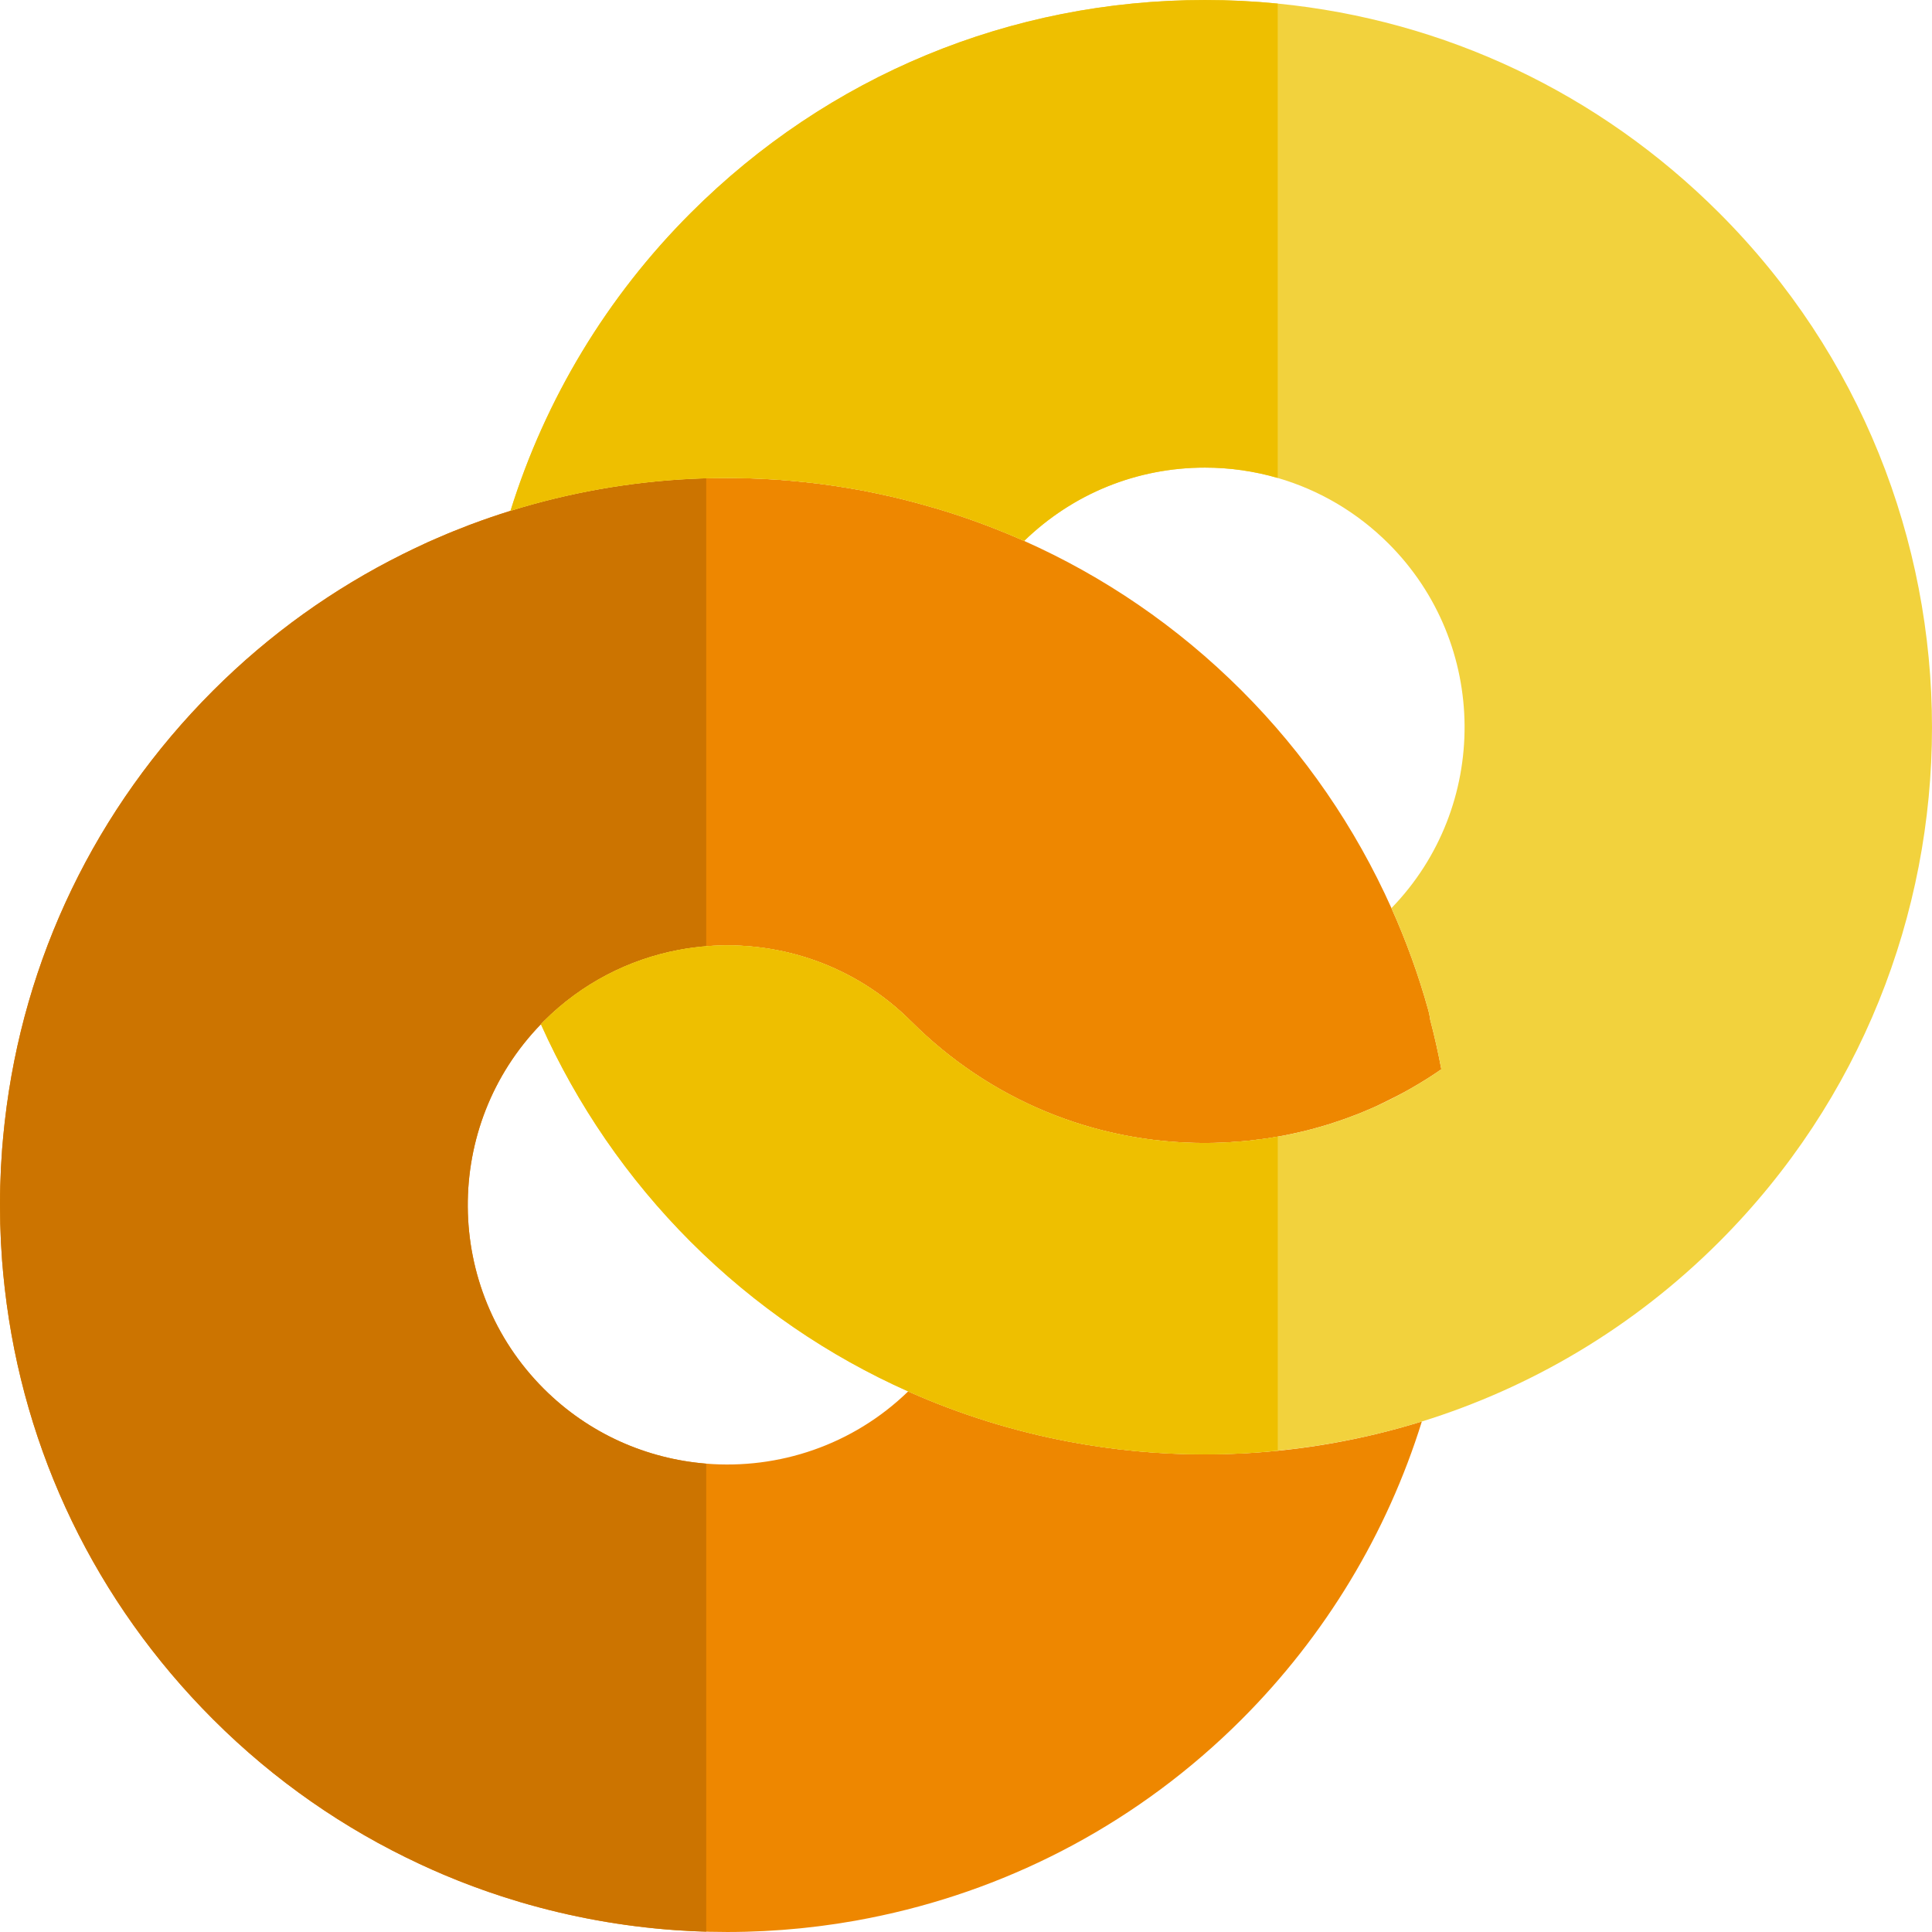 <?xml version="1.0" encoding="iso-8859-1"?>
<!-- Uploaded to: SVG Repo, www.svgrepo.com, Generator: SVG Repo Mixer Tools -->
<svg height="800px" width="800px" version="1.1" id="Layer_1" xmlns="http://www.w3.org/2000/svg" xmlns:xlink="http://www.w3.org/1999/xlink" 
	 viewBox="0 0 512 512" xml:space="preserve">
<g>
	<path style="fill:#B6731B;" d="M236.108,131.581c-1.347-0.311-2.7-0.602-4.055-0.884c-0.167-0.034-0.333-0.067-0.501-0.102
		c1.538,0.315,3.073,0.646,4.606,0.997C236.139,131.588,236.124,131.584,236.108,131.581z"/>
	<path style="fill:#B6731B;" d="M247.828,134.671c0.099,0.029,0.2,0.058,0.3,0.087C248.027,134.729,247.927,134.7,247.828,134.671z"
		/>
	<path style="fill:#B6731B;" d="M242.999,133.309c0.505,0.135,1.005,0.285,1.509,0.425c-0.508-0.142-1.015-0.293-1.524-0.431
		c-0.14-0.037-0.28-0.076-0.42-0.112c-2.074-0.551-4.153-1.079-6.239-1.561c2.071,0.479,4.133,1.004,6.192,1.549
		C242.677,133.224,242.838,133.267,242.999,133.309z"/>
	<path style="fill:#B6731B;" d="M213.158,127.752c-0.001,0-0.003,0-0.004-0.001c1.183,0.123,2.364,0.256,3.544,0.402
		C215.523,128.007,214.341,127.874,213.158,127.752z"/>
	<path style="fill:#B6731B;" d="M378.413,285.732c-1.477,0.942-2.982,1.835-4.5,2.704
		C375.431,287.567,376.937,286.674,378.413,285.732z"/>
</g>
<path style="fill:#EE8700;" d="M379.042,270.337c-0.001-0.001-0.001-0.003-0.001-0.003c-0.05-0.357-0.112-0.713-0.178-1.068
	c-0.096-0.527-0.207-1.055-0.354-1.581c-2.565-9.255-5.848-18.281-9.761-27.021c-9.564-21.359-22.998-40.954-39.681-57.636
	c-17.138-17.137-36.729-30.355-57.651-39.676c-1.575-0.701-3.156-1.374-4.745-2.032c-0.6-0.248-1.203-0.485-1.806-0.726
	c-0.964-0.386-1.929-0.771-2.897-1.141c-0.788-0.302-1.577-0.593-2.367-0.885c-0.746-0.274-1.493-0.544-2.242-0.808
	c-0.942-0.333-1.884-0.661-2.829-0.98c-0.493-0.165-0.99-0.325-1.484-0.487c-1.634-0.536-3.274-1.045-4.92-1.532
	c-0.099-0.029-0.201-0.058-0.3-0.087c-1.104-0.325-2.211-0.629-3.32-0.936c-0.503-0.14-1.004-0.291-1.509-0.425
	c-0.16-0.043-0.321-0.087-0.483-0.129c-2.058-0.545-4.121-1.07-6.192-1.549c-0.003,0-0.007-0.001-0.011-0.001
	c-0.052-0.012-0.105-0.026-0.157-0.037c-1.531-0.351-3.068-0.682-4.606-0.997c-0.231-0.047-0.465-0.095-0.698-0.143
	c-0.687-0.138-1.373-0.289-2.063-0.42c-0.705-0.134-1.411-0.242-2.118-0.368c-0.372-0.067-0.745-0.131-1.119-0.196
	c-1.235-0.211-2.471-0.417-3.709-0.603c-0.518-0.08-1.037-0.147-1.556-0.223c-1.161-0.165-2.323-0.335-3.485-0.481
	c-0.034-0.004-0.07-0.008-0.105-0.012c-1.18-0.146-2.361-0.28-3.544-0.402c-1.183-0.121-2.368-0.233-3.552-0.336
	c-0.967-0.085-1.933-0.171-2.905-0.241c-0.803-0.058-1.605-0.102-2.408-0.15c-1.001-0.059-2.003-0.114-3.008-0.158
	c-0.77-0.034-1.537-0.063-2.306-0.087c-1.081-0.034-2.164-0.059-3.248-0.076c-0.686-0.011-1.369-0.023-2.054-0.026
	c-1.307-0.007-2.616,0.004-3.925,0.025c-0.457,0.007-0.916,0.007-1.373,0.018c-0.405,0.01-0.811,0.032-1.216,0.043
	c-1.413,0.04-2.827,0.08-4.239,0.151c-16.097,0.816-32.109,3.642-47.629,8.462c-3.53,1.096-7.036,2.301-10.511,3.603
	c-0.191,0.072-0.38,0.145-0.57,0.216c-1.388,0.526-2.77,1.074-4.149,1.634c-0.474,0.193-0.947,0.383-1.418,0.58
	c-1.029,0.427-2.049,0.87-3.07,1.315c-0.699,0.307-1.404,0.604-2.1,0.918c-0.328,0.147-0.654,0.307-0.982,0.456
	c-1.892,0.865-3.767,1.771-5.637,2.699c-0.076,0.037-0.15,0.074-0.226,0.112c-18.109,9.021-35.091,21.043-50.166,36.117
	c-31.142,31.142-50.3,71.067-55.195,114.188c-0.032,0.278-0.062,0.558-0.091,0.837c-0.226,2.056-0.428,4.115-0.588,6.184
	c-0.008,0.105-0.019,0.207-0.028,0.313c-0.105,1.378-0.187,2.763-0.262,4.15c-0.015,0.264-0.036,0.529-0.048,0.793
	c-0.066,1.297-0.11,2.601-0.149,3.905c-0.01,0.34-0.029,0.68-0.037,1.02C0.022,316.051,0,317.688,0,319.329c0,0.001,0,0.001,0,0.001
	c0,0.029,0.001,0.058,0.001,0.087c0,1.612,0.022,3.222,0.061,4.825c0.01,0.372,0.029,0.741,0.041,1.111
	c0.037,1.275,0.081,2.549,0.143,3.815c0.015,0.286,0.036,0.571,0.052,0.856c0.076,1.365,0.156,2.726,0.259,4.082
	c0.011,0.131,0.025,0.259,0.033,0.388c0.165,2.129,0.375,4.249,0.609,6.364c0.029,0.262,0.056,0.525,0.087,0.786
	c4.931,43.044,24.076,82.892,55.171,113.987c16.324,16.324,34.879,29.08,54.683,38.31c0.172,0.081,0.344,0.161,0.516,0.241
	c1.903,0.881,3.814,1.74,5.739,2.554c0.251,0.106,0.501,0.211,0.753,0.315c1.077,0.452,2.158,0.892,3.244,1.326
	c0.567,0.224,1.135,0.445,1.702,0.664c0.778,0.302,1.559,0.599,2.341,0.889c0.869,0.322,1.739,0.638,2.611,0.947
	c0.494,0.176,0.989,0.351,1.484,0.523c1.146,0.395,2.292,0.781,3.444,1.155c0.231,0.076,0.461,0.15,0.693,0.224
	c1.385,0.443,2.773,0.874,4.165,1.286c0.01,0.003,0.019,0.006,0.028,0.008c13.407,3.96,27.164,6.436,41.009,7.427
	c0.036,0.003,0.074,0.004,0.109,0.007c1.482,0.105,2.963,0.194,4.446,0.264c0.292,0.014,0.584,0.021,0.876,0.032
	c0.951,0.043,1.904,0.073,2.857,0.103c0.292,0.01,0.584,0.025,0.877,0.032c1.053,0.025,2.111,0.032,3.168,0.039
	c0.504,0.004,1.008,0.019,1.513,0.019c0.017,0,0.032,0,0.048,0c1.611,0,3.221-0.022,4.831-0.062c0.178-0.004,0.354-0.015,0.53-0.019
	c1.437-0.04,2.871-0.092,4.3-0.164c0.355-0.018,0.71-0.043,1.066-0.063c1.249-0.069,2.496-0.143,3.74-0.237
	c0.423-0.032,0.844-0.072,1.267-0.106c1.177-0.095,2.356-0.197,3.529-0.314c0.434-0.043,0.867-0.094,1.3-0.14
	c1.172-0.125,2.339-0.256,3.504-0.401c0.398-0.05,0.794-0.105,1.192-0.157c1.219-0.16,2.434-0.326,3.643-0.509
	c0.314-0.047,0.625-0.098,0.938-0.146c1.32-0.205,2.639-0.421,3.952-0.655c0.176-0.03,0.352-0.063,0.53-0.095
	c2.221-0.401,4.429-0.839,6.623-1.315c34.971-7.545,68.242-24.864,95.364-51.984c22.155-22.158,38.499-49.248,47.735-78.92
	c-0.058,0.019-0.117,0.033-0.173,0.051c-15.465,4.789-31.415,7.599-47.453,8.411c-3.281,0.167-6.565,0.256-9.849,0.256
	c-12.067,0-24.131-1.13-36.026-3.376c-14.576-2.751-28.887-7.194-42.629-13.316c-14.763,14.319-34.403,20.69-53.516,19.148
	c-15.716-1.268-31.076-7.881-43.074-19.878c-26.589-26.589-26.823-69.681-0.739-96.582c0.251-0.259,0.486-0.525,0.739-0.778
	c10.115-10.115,22.621-16.414,35.713-18.904c2.437-0.464,4.895-0.775,7.361-0.975c19.448-1.575,39.441,5.035,54.286,19.881
	c0.014,0.014,0.029,0.025,0.041,0.037c20.799,20.78,48.441,32.223,77.844,32.223c1.662,0,3.316-0.048,4.965-0.121
	c0.523-0.023,1.044-0.059,1.564-0.088c1.144-0.067,2.286-0.149,3.422-0.252c0.585-0.052,1.17-0.105,1.753-0.165
	c1.155-0.123,2.306-0.266,3.455-0.425c0.493-0.067,0.991-0.123,1.483-0.198c1.513-0.229,3.018-0.489,4.515-0.779
	c0.688-0.135,1.371-0.289,2.056-0.435c0.858-0.183,1.716-0.372,2.568-0.574c0.803-0.193,1.601-0.394,2.399-0.603
	c0.701-0.186,1.399-0.38,2.094-0.58c0.867-0.246,1.736-0.49,2.597-0.76c0.386-0.12,0.766-0.255,1.15-0.379
	c2.036-0.66,4.054-1.377,6.047-2.155c0.295-0.116,0.592-0.224,0.885-0.341c1.066-0.428,2.125-0.877,3.178-1.338
	c0.302-0.134,0.603-0.266,0.903-0.401c0.899-0.403,1.778-0.851,2.664-1.28c2.331-1.128,4.636-2.31,6.887-3.599
	c1.517-0.869,3.021-1.761,4.5-2.704c0.05-0.032,0.099-0.062,0.147-0.094c1.148-0.735,2.286-1.493,3.409-2.272
	C381.141,278.967,380.166,274.622,379.042,270.337z"/>
<path style="fill:#CC7400;" d="M182.918,126.914c-16.097,0.816-32.109,3.642-47.629,8.462c-3.53,1.096-7.036,2.301-10.511,3.603
	c-0.191,0.072-0.38,0.145-0.57,0.216c-1.388,0.526-2.77,1.074-4.149,1.634c-0.474,0.193-0.947,0.383-1.418,0.58
	c-1.029,0.427-2.049,0.87-3.07,1.315c-0.699,0.307-1.404,0.604-2.1,0.918c-0.328,0.147-0.654,0.307-0.982,0.456
	c-1.892,0.865-3.767,1.771-5.637,2.699c-0.076,0.037-0.15,0.074-0.226,0.112c-18.109,9.021-35.091,21.043-50.166,36.117
	c-31.142,31.142-50.3,71.067-55.195,114.188c-0.032,0.278-0.062,0.558-0.091,0.837c-0.226,2.056-0.428,4.115-0.588,6.184
	c-0.008,0.105-0.019,0.207-0.028,0.313c-0.105,1.378-0.187,2.763-0.262,4.15c-0.015,0.264-0.036,0.529-0.048,0.793
	c-0.066,1.297-0.11,2.601-0.149,3.905c-0.01,0.34-0.029,0.68-0.037,1.02C0.022,316.051,0,317.688,0,319.329c0,0.001,0,0.001,0,0.001
	c0,0.029,0.001,0.058,0.001,0.087c0,1.612,0.022,3.222,0.061,4.825c0.01,0.372,0.029,0.741,0.041,1.111
	c0.037,1.275,0.081,2.549,0.143,3.815c0.015,0.286,0.036,0.571,0.052,0.856c0.076,1.365,0.156,2.726,0.259,4.082
	c0.011,0.131,0.025,0.259,0.033,0.388c0.165,2.129,0.375,4.249,0.609,6.364c0.029,0.262,0.056,0.525,0.087,0.786
	c4.931,43.044,24.076,82.892,55.171,113.987c16.324,16.324,34.879,29.08,54.683,38.31c0.172,0.081,0.344,0.161,0.516,0.241
	c1.903,0.881,3.814,1.74,5.739,2.554c0.251,0.106,0.501,0.211,0.753,0.315c1.077,0.452,2.158,0.892,3.244,1.326
	c0.567,0.224,1.135,0.445,1.702,0.664c0.778,0.302,1.559,0.599,2.341,0.889c0.869,0.322,1.739,0.638,2.611,0.947
	c0.494,0.176,0.989,0.351,1.484,0.523c1.146,0.395,2.292,0.781,3.444,1.155c0.231,0.076,0.461,0.15,0.693,0.224
	c1.385,0.443,2.773,0.874,4.165,1.286c0.01,0.003,0.019,0.006,0.028,0.008c13.407,3.96,27.164,6.436,41.009,7.427
	c0.036,0.003,0.074,0.004,0.109,0.007c1.482,0.105,2.963,0.194,4.446,0.264c0.292,0.014,0.584,0.021,0.876,0.032
	c0.951,0.043,1.904,0.073,2.857,0.103V387.886c-15.716-1.268-31.076-7.881-43.074-19.878c-26.589-26.589-26.823-69.681-0.739-96.582
	c0.251-0.259,0.486-0.525,0.739-0.778c10.115-10.115,22.621-16.414,35.713-18.904c2.437-0.464,4.895-0.775,7.361-0.975V126.762
	C185.744,126.801,184.33,126.842,182.918,126.914z"/>
<path style="fill:#F2D23D;" d="M455.632,56.459C423.81,24.636,382.818,5.311,338.613,0.948c-6.367-0.628-12.801-0.947-19.283-0.947
	c-51.49,0-99.896,20.051-136.306,56.459c-22.148,22.151-38.488,49.231-47.727,78.892c-0.003,0.008-0.005,0.017-0.008,0.026
	c15.519-4.822,31.53-7.647,47.629-8.462c1.817-0.091,3.638-0.154,5.455-0.196c0.457-0.011,0.916-0.011,1.373-0.018
	c1.308-0.021,2.617-0.03,3.925-0.025c0.686,0.003,1.369,0.015,2.054,0.026c1.084,0.017,2.167,0.04,3.248,0.076
	c0.77,0.025,1.537,0.052,2.306,0.087c1.004,0.044,2.007,0.099,3.008,0.158c0.803,0.048,1.605,0.092,2.408,0.15
	c0.972,0.07,1.939,0.156,2.905,0.241c1.185,0.103,2.37,0.215,3.552,0.336c0.001,0.001,0.003,0.001,0.004,0.001
	c1.183,0.121,2.365,0.255,3.54,0.401c0.034,0.004,0.07,0.008,0.105,0.012c1.163,0.145,2.324,0.315,3.485,0.481
	c0.519,0.076,1.038,0.143,1.556,0.223c1.238,0.187,2.474,0.392,3.709,0.603c0.373,0.065,0.748,0.128,1.119,0.196
	c0.706,0.125,1.413,0.234,2.118,0.368c0.694,0.131,1.384,0.284,2.076,0.423c0.229,0.047,0.457,0.094,0.684,0.14
	c0.168,0.034,0.335,0.067,0.501,0.102c1.355,0.282,2.71,0.573,4.055,0.884c0.017,0.003,0.032,0.007,0.048,0.011
	c0.048,0.012,0.096,0.023,0.145,0.033c0.007,0.003,0.015,0.004,0.023,0.006c2.087,0.482,4.165,1.009,6.239,1.561
	c0.14,0.036,0.28,0.074,0.42,0.112c0.509,0.138,1.016,0.289,1.524,0.431c1.096,0.304,2.193,0.603,3.284,0.925
	c0.012,0.004,0.025,0.007,0.036,0.011c0.099,0.029,0.201,0.058,0.3,0.087c0.001,0,0.003,0.001,0.006,0.001
	c1.644,0.487,3.282,0.998,4.914,1.531c0.494,0.161,0.991,0.321,1.484,0.487c0.946,0.318,1.888,0.647,2.829,0.98
	c0.749,0.264,1.495,0.534,2.242,0.808c0.79,0.292,1.578,0.584,2.367,0.885c0.968,0.372,1.933,0.756,2.897,1.141
	c0.603,0.242,1.206,0.479,1.806,0.726c1.589,0.658,3.171,1.331,4.745,2.032c12.914-12.531,29.877-19.432,47.912-19.432
	c6.623,0,13.097,0.943,19.284,2.739c10.996,3.19,21.076,9.105,29.398,17.426c26.587,26.589,26.822,69.681,0.739,96.582
	c3.913,8.74,7.196,17.766,9.761,27.021c0.146,0.527,0.257,1.055,0.354,1.581c0.066,0.357,0.128,0.713,0.178,1.068
	c0,0,0,0.001,0.001,0.003c1.122,4.285,2.097,8.632,2.927,13.028c-1.122,0.781-2.261,1.537-3.409,2.272
	c-0.048,0.032-0.098,0.062-0.147,0.094c-1.476,0.943-2.982,1.835-4.5,2.704c-3.109,1.78-6.291,3.417-9.553,4.88
	c-0.302,0.135-0.603,0.267-0.903,0.401c-1.053,0.461-2.111,0.91-3.178,1.338c-0.293,0.117-0.591,0.226-0.885,0.341
	c-1.992,0.777-4.008,1.497-6.047,2.155c-0.384,0.125-0.764,0.259-1.15,0.379c-0.861,0.268-1.729,0.514-2.597,0.76
	c-0.697,0.2-1.395,0.394-2.094,0.58c-0.797,0.209-1.596,0.412-2.398,0.603c-0.852,0.202-1.71,0.391-2.568,0.574
	c-0.684,0.146-1.367,0.302-2.056,0.435c-0.621,0.12-1.249,0.213-1.873,0.324c-0.88,0.156-1.757,0.322-2.642,0.456
	c-0.492,0.076-0.99,0.131-1.483,0.198c-1.148,0.158-2.299,0.303-3.455,0.425c-0.584,0.061-1.169,0.113-1.753,0.165
	c-1.136,0.102-2.277,0.185-3.422,0.252c-0.52,0.029-1.041,0.066-1.564,0.088c-1.65,0.073-3.303,0.121-4.965,0.121
	c-29.403,0-57.045-11.445-77.844-32.223c-0.014-0.014-0.029-0.025-0.041-0.037c-16.726-16.726-39.991-23.025-61.645-18.904
	c-13.094,2.492-25.6,8.791-35.713,18.904c-0.255,0.255-0.489,0.52-0.739,0.778c9.562,21.357,22.997,40.951,39.681,57.636
	c17.137,17.137,36.729,30.353,57.648,39.675c13.741,6.122,28.054,10.565,42.629,13.316c11.895,2.246,23.959,3.376,36.026,3.376
	c3.285,0,6.569-0.088,9.849-0.256c3.15-0.16,6.295-0.42,9.436-0.733c12.848-1.283,25.589-3.83,38.017-7.679
	c0.056-0.018,0.116-0.032,0.173-0.051c28.861-8.963,56.018-24.837,78.829-47.648C530.789,253.907,530.789,131.617,455.632,56.459z"
	/>
<g>
	<path style="fill:#EEBF00;" d="M335.971,301.663c-0.492,0.076-0.99,0.131-1.483,0.198c-1.148,0.158-2.299,0.303-3.455,0.425
		c-0.584,0.061-1.169,0.113-1.753,0.165c-1.136,0.102-2.277,0.185-3.422,0.252c-0.52,0.029-1.041,0.066-1.564,0.088
		c-1.65,0.073-3.303,0.121-4.965,0.121c-29.403,0-57.045-11.445-77.844-32.223c-0.014-0.014-0.029-0.025-0.041-0.037
		c-16.726-16.726-39.991-23.025-61.645-18.904c-13.094,2.492-25.6,8.791-35.713,18.904c-0.255,0.255-0.489,0.52-0.739,0.778
		c9.562,21.357,22.997,40.951,39.682,57.636c17.137,17.137,36.729,30.353,57.648,39.675c13.741,6.122,28.054,10.565,42.629,13.316
		c11.895,2.246,23.959,3.376,36.026,3.376c3.285,0,6.569-0.088,9.849-0.256c3.15-0.16,6.295-0.42,9.436-0.733v-83.239
		C337.733,301.361,336.856,301.529,335.971,301.663z"/>
	<path style="fill:#EEBF00;" d="M183.024,56.459c-22.148,22.151-38.488,49.231-47.727,78.892c-0.003,0.008-0.005,0.017-0.008,0.026
		c15.519-4.822,31.53-7.647,47.629-8.462c1.817-0.091,3.638-0.154,5.455-0.196c0.457-0.011,0.916-0.011,1.373-0.018
		c1.308-0.021,2.617-0.03,3.925-0.025c0.686,0.003,1.369,0.015,2.054,0.026c1.084,0.017,2.167,0.04,3.248,0.076
		c0.77,0.025,1.537,0.052,2.306,0.087c1.004,0.044,2.007,0.099,3.008,0.158c0.803,0.048,1.605,0.092,2.408,0.15
		c0.972,0.07,1.939,0.156,2.905,0.241c1.185,0.103,2.37,0.215,3.552,0.336c0.001,0.001,0.003,0.001,0.004,0.001
		c1.183,0.121,2.365,0.255,3.54,0.401c0.034,0.004,0.07,0.008,0.105,0.012c1.163,0.145,2.324,0.315,3.485,0.481
		c0.519,0.076,1.038,0.143,1.556,0.223c1.238,0.187,2.474,0.392,3.709,0.603c0.373,0.065,0.748,0.128,1.119,0.196
		c0.706,0.125,1.413,0.234,2.118,0.368c0.694,0.131,1.384,0.284,2.076,0.423c0.229,0.047,0.457,0.094,0.684,0.14
		c0.168,0.034,0.335,0.067,0.501,0.102c1.355,0.282,2.71,0.573,4.055,0.884c0.017,0.003,0.032,0.007,0.048,0.011
		c0.048,0.012,0.096,0.023,0.145,0.033c0.007,0.003,0.015,0.004,0.023,0.006c2.087,0.482,4.165,1.009,6.239,1.561
		c0.14,0.036,0.28,0.074,0.42,0.112c0.509,0.138,1.016,0.289,1.524,0.431c1.096,0.304,2.193,0.603,3.284,0.925
		c0.012,0.004,0.025,0.007,0.036,0.011c0.099,0.029,0.201,0.058,0.3,0.087c0.001,0,0.003,0.001,0.006,0.001
		c1.644,0.487,3.282,0.998,4.914,1.531c0.494,0.161,0.991,0.321,1.484,0.487c0.946,0.318,1.888,0.647,2.829,0.98
		c0.749,0.264,1.495,0.534,2.242,0.808c0.79,0.292,1.578,0.584,2.367,0.885c0.968,0.372,1.933,0.756,2.897,1.141
		c0.603,0.242,1.206,0.479,1.806,0.726c1.589,0.658,3.171,1.331,4.745,2.032c12.914-12.531,29.877-19.432,47.912-19.432
		c6.623,0,13.097,0.943,19.284,2.739V0.952c-6.365-0.632-12.799-0.951-19.282-0.951C267.842,0.001,219.434,20.052,183.024,56.459z"
		/>
</g>
</svg>